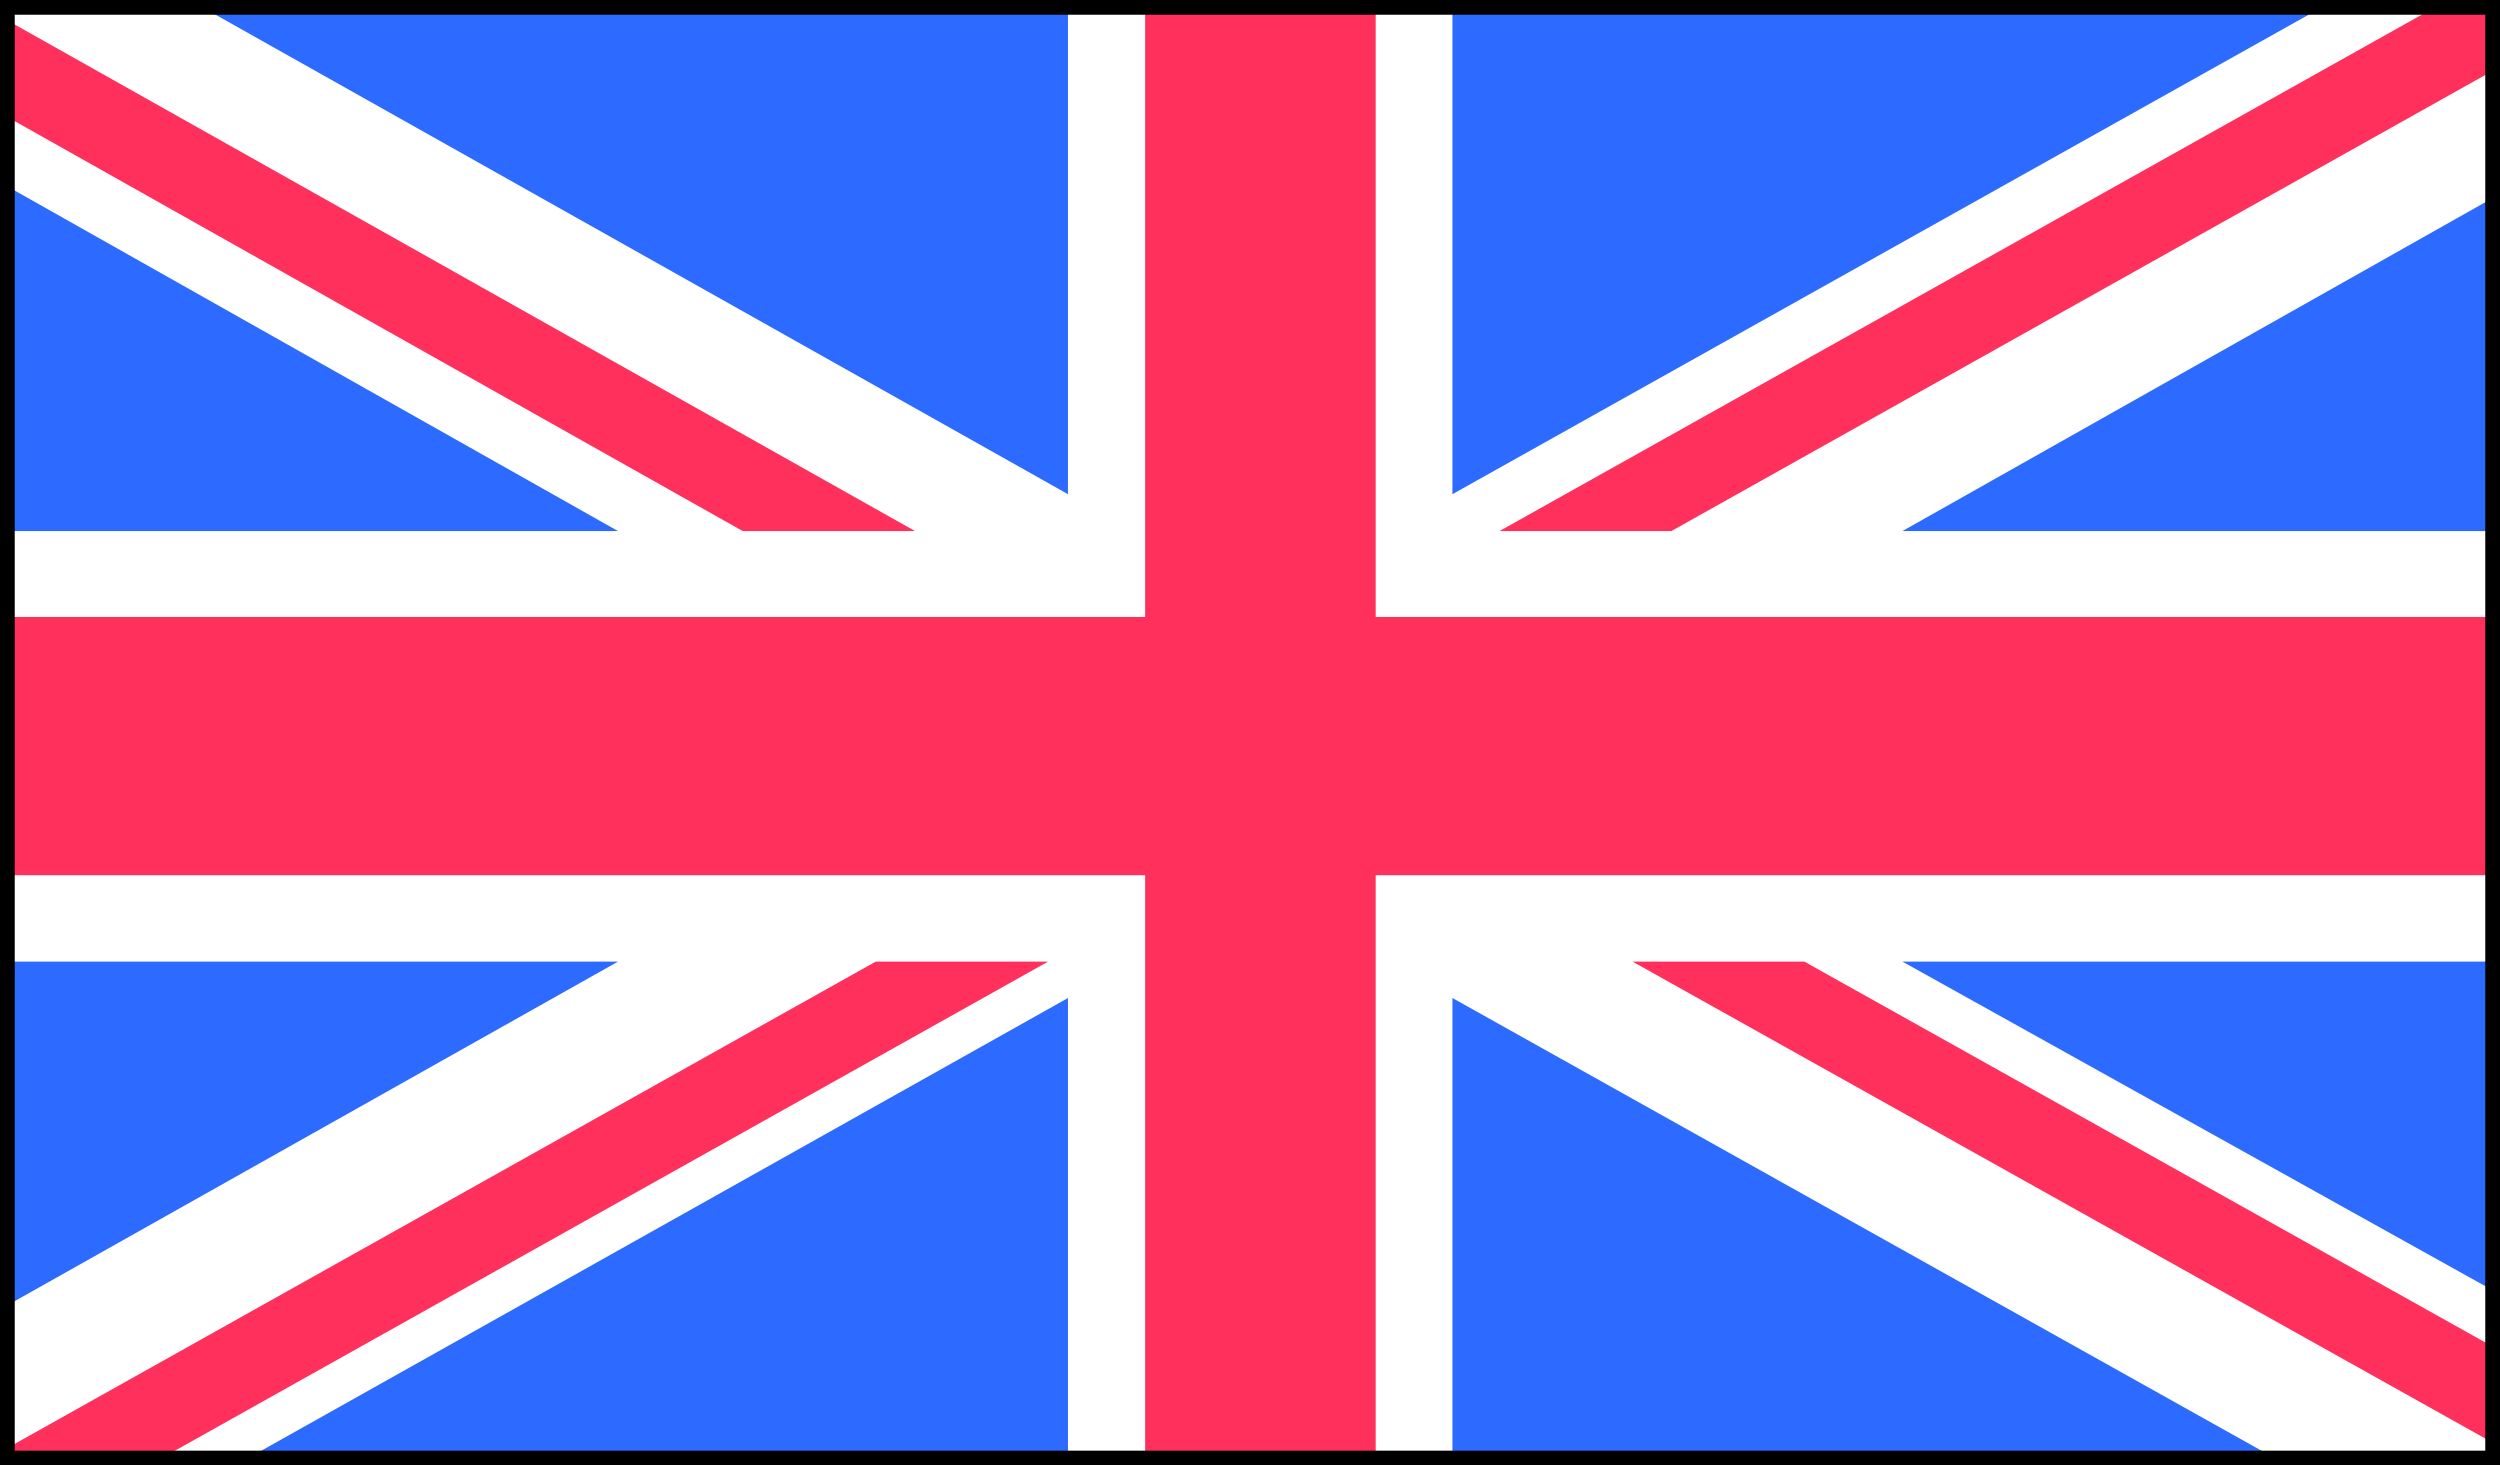 <svg xmlns="http://www.w3.org/2000/svg" id="Layer_1" data-name="Layer 1" viewBox="0 0 679 398"><rect x="0" y="0" width="679" height="398" fill="#333333" stroke="none"/><defs><style>.cls-1{fill:#fff;}.cls-2{fill:#ff305c;}.cls-3{fill:#2d6aff;}.cls-4{fill:none;stroke:#000;stroke-miterlimit:10;stroke-width:4px;}</style></defs><rect class="cls-1" x="2" y="1.85" width="675" height="393.79"></rect><polygon class="cls-2" points="453.93 144.24 677 19.25 677 1.85 661.58 1.85 407.26 144.24 453.93 144.24"></polygon><polygon class="cls-2" points="443.39 261.17 677 391.82 677 365.72 490.06 261.17 443.39 261.17"></polygon><polygon class="cls-2" points="2 31.78 201.73 144.24 248.53 144.24 2 5.54 2 31.78"></polygon><polygon class="cls-2" points="237.85 261.17 2 393.27 2 395.65 44.58 395.65 284.66 261.17 237.85 261.17"></polygon><polygon class="cls-3" points="630.86 1.85 394.48 1.85 394.48 134.22 630.86 1.85"></polygon><polygon class="cls-3" points="290.06 1.85 54.73 1.85 290.06 134.22 290.06 1.85"></polygon><polygon class="cls-3" points="677 144.24 677 53.8 516.69 144.24 677 144.24"></polygon><polygon class="cls-3" points="677 350.43 677 261.17 516.69 261.17 677 350.43"></polygon><polygon class="cls-3" points="68.05 395.65 290.06 395.65 290.06 271.06 68.05 395.65"></polygon><polygon class="cls-3" points="394.48 395.65 617.15 395.65 394.48 271.06 394.48 395.65"></polygon><polygon class="cls-3" points="2 261.17 2 354.51 167.85 261.17 2 261.17"></polygon><polygon class="cls-3" points="2 144.24 167.85 144.24 2 50.63 2 144.24"></polygon><polygon class="cls-2" points="311.02 1.85 311.02 167.57 2 167.57 2 237.71 311.02 237.71 311.02 395.65 373.64 395.65 373.64 237.71 677 237.71 677 167.57 373.64 167.57 373.64 1.85 311.02 1.85"></polygon><rect class="cls-4" x="2" y="2" width="675" height="394"></rect></svg>